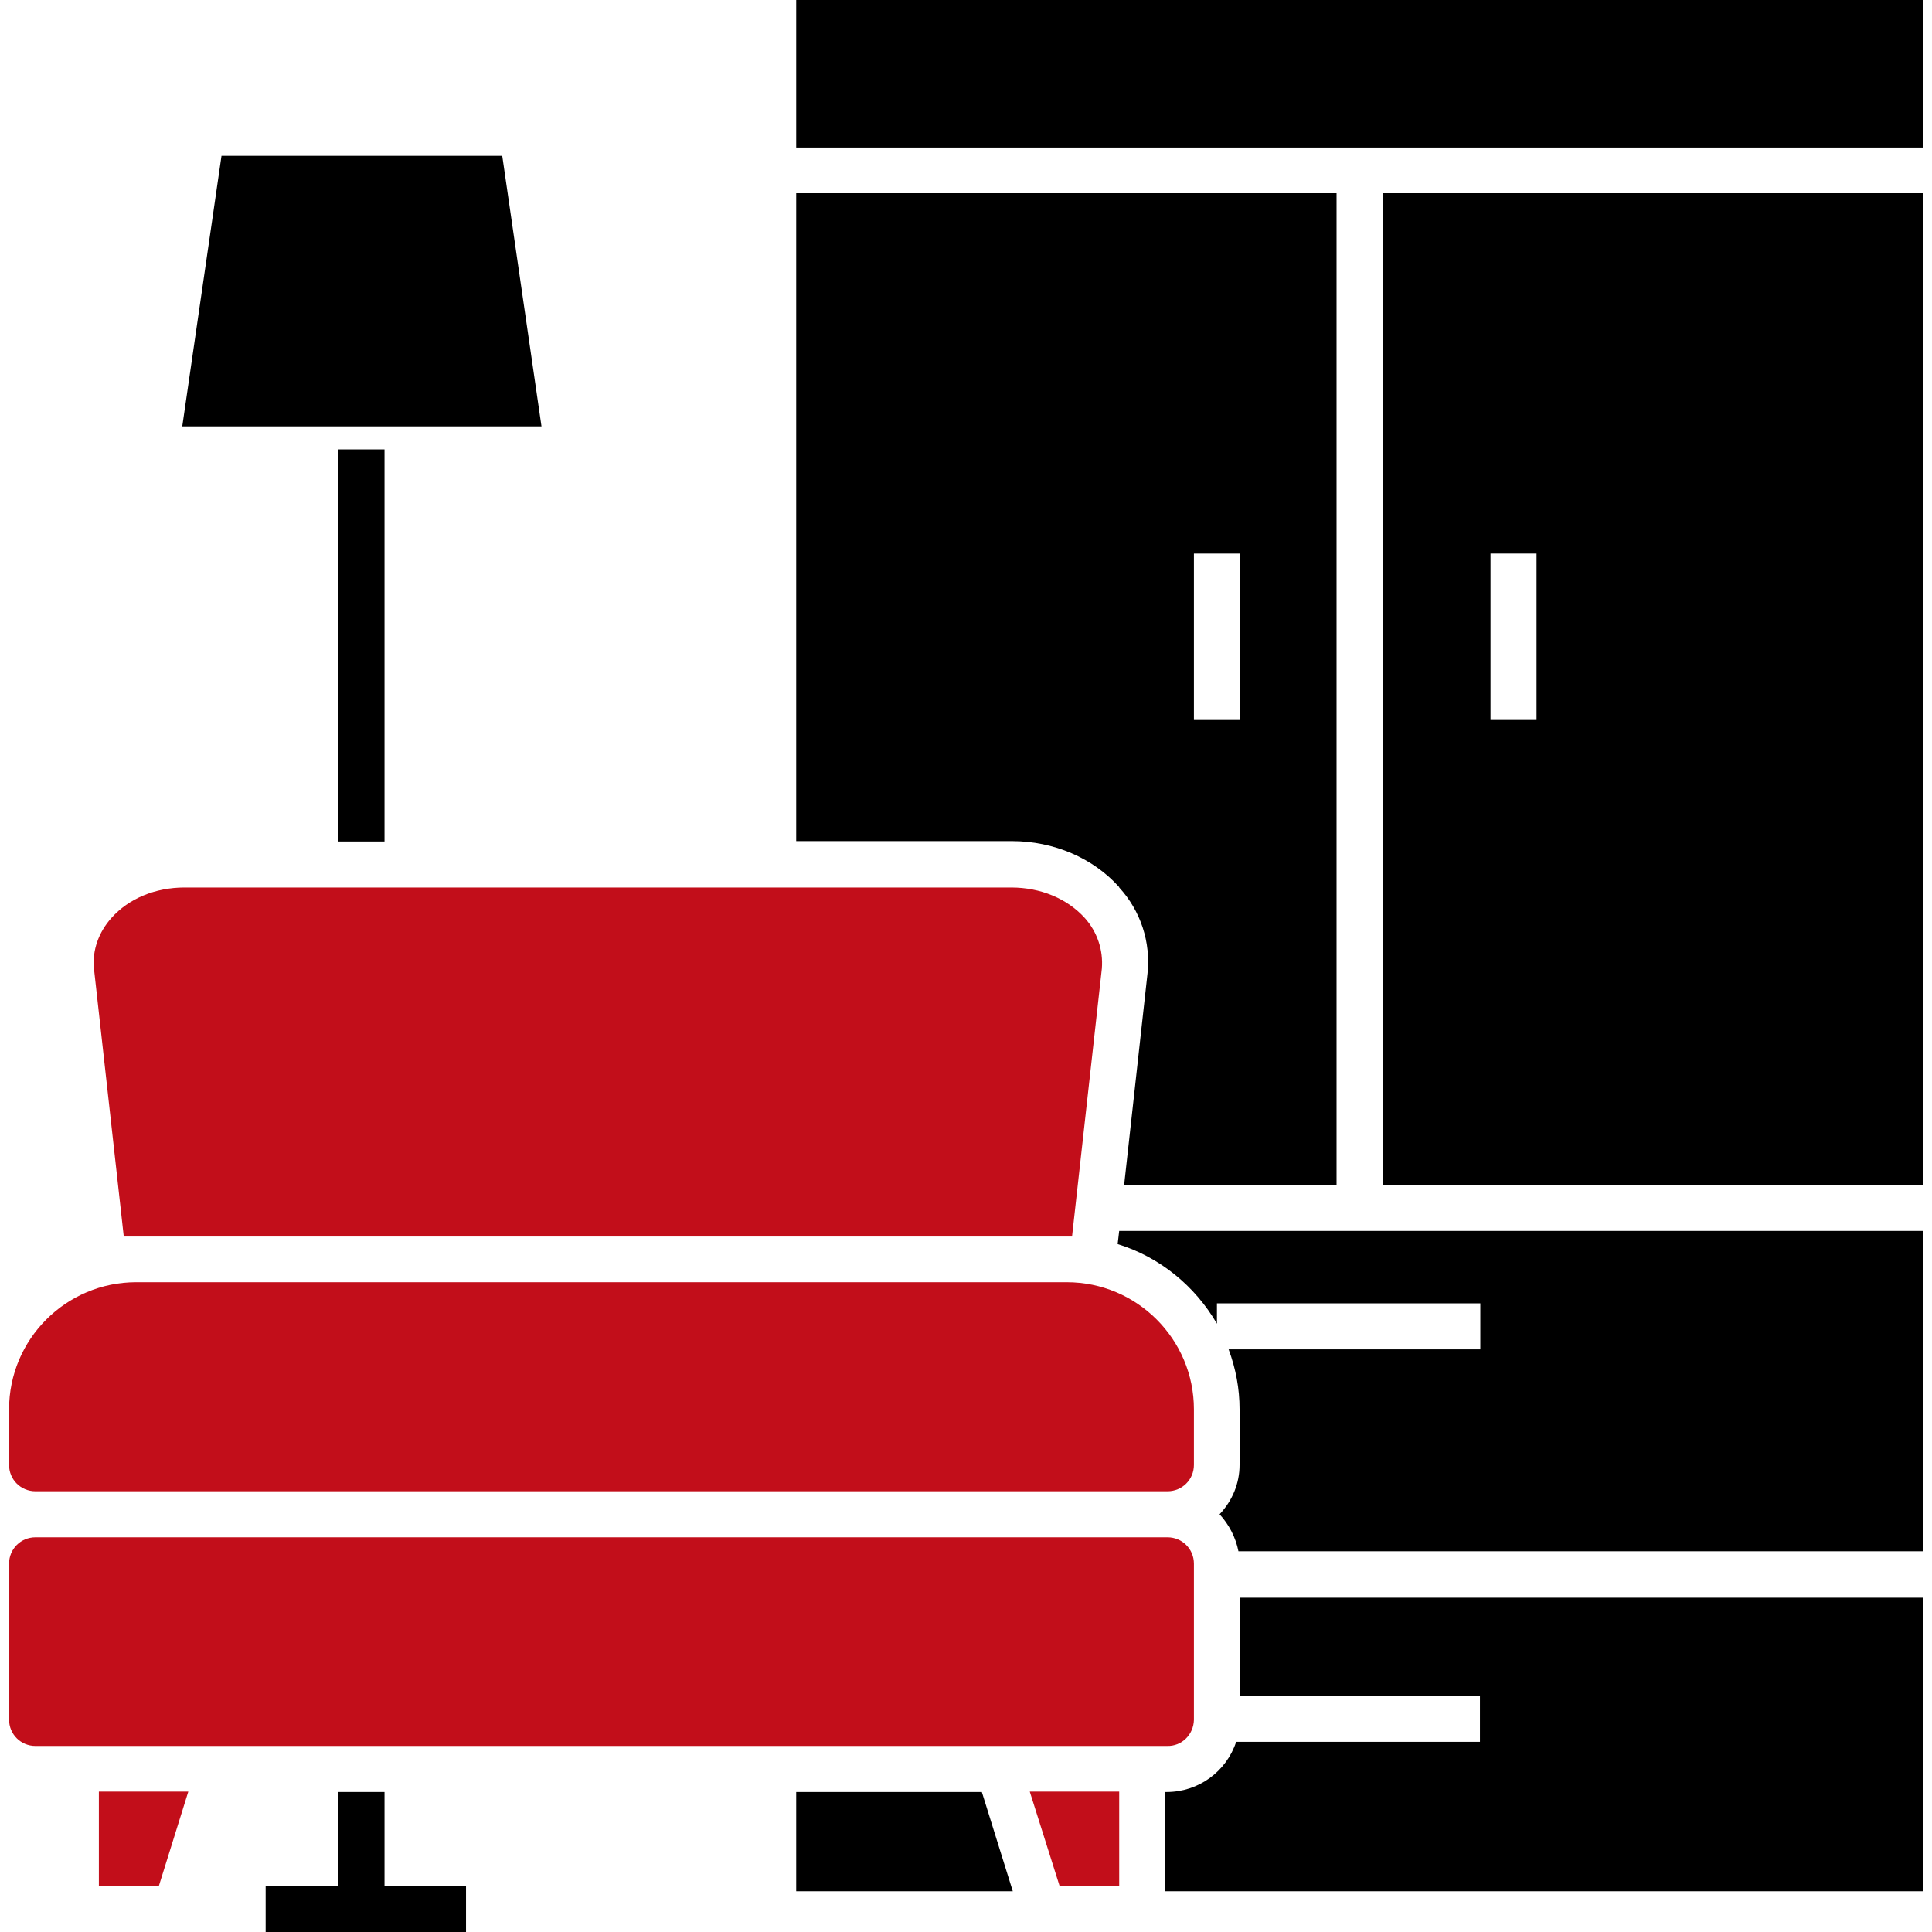 <?xml version="1.0" encoding="UTF-8"?>
<svg xmlns="http://www.w3.org/2000/svg" version="1.1" viewBox="0 0 512 512">
  <defs>
    <style>
      .cls-1 {
        fill: #c20e1a;
      }
    </style>
  </defs>
  <!-- Generator: Adobe Illustrator 28.7.1, SVG Export Plug-In . SVG Version: 1.2.0 Build 142)  -->
  <g>
    <g id="Capa_1">
      <g id="Layer_41">
        <g>
          <path d="M211,0h298.7v39.1H211V0Z"/>
          <path class="cls-1" d="M32.9,327.7h251.2l7.9-71c.4-4.9-1.2-9.7-4.5-13.4-4.7-5.2-11.8-8.1-19.5-8.1H48.9c-7.7,0-14.8,2.9-19.4,8.1-3.3,3.7-5.1,8.5-4.6,13.4l7.9,71Z"/>
          <path d="M296.6,235.2c5.7,6.2,8.4,14.5,7.5,22.8l-6.2,56.1h56.3V51.2h-143.2v171.7h57.1c11.2,0,21.6,4.5,28.5,12.2h0ZM316.4,146.7h12.2v44.1h-12.2v-44.1Z"/>
          <path d="M366.4,314.1h143.2V51.2h-143.2v262.8ZM395,146.7h12.2v44.1h-12.2v-44.1Z"/>
          <path d="M132.9,41.3H58.7l-10.4,71.7h95.2l-10.4-71.7Z"/>
          <path class="cls-1" d="M26.2,499.8h15.9l7.8-25h-23.7v25Z"/>
          <path d="M296.2,329.7c11.1,3.4,20.5,11.1,26.3,21.1v-5.4h69.8v12.2h-66.7c1.9,5.1,2.9,10.4,2.9,15.9v14.7c0,4.9-1.9,9.5-5.3,13.1,2.5,2.7,4.3,6.2,5,9.8h181.4v-84.9h-213l-.4,3.4Z"/>
          <path class="cls-1" d="M316.4,455.7v-41.3c0-3.9-3.1-7-7-7H9.4c-3.9,0-7,3.1-7,7v41.3c0,3.9,3.1,7,7,7h299.9c3.9.1,7-3,7.1-6.9h0Z"/>
          <path d="M328.5,449.4h63.7v12.2h-64.6c-2.6,7.9-10,13.3-18.4,13.3h-.5v26.3h200.9v-77.8h-181.1v26.1Z"/>
          <path d="M211,474.9v26.3h57.4l-8.2-26.3h-49.2Z"/>
          <path class="cls-1" d="M280.8,499.8h15.8v-25h-23.7l7.9,25Z"/>
          <path class="cls-1" d="M9.4,395.2h300c3.9,0,7-3.1,7-7v-14.7c0-18.6-15.1-33.7-33.7-33.7H36.1c-18.6,0-33.7,15.1-33.7,33.7v14.7c0,3.9,3.1,7,7,7Z"/>
          <path d="M89.7,119.1h12.2v103.9h-12.2v-103.9Z"/>
          <path d="M101.9,474.9h-12.2v25h-19.3v12.2h53.1v-12.2h-21.6v-25Z"/>
        </g>
      </g>
    </g>
  </g>
</svg>